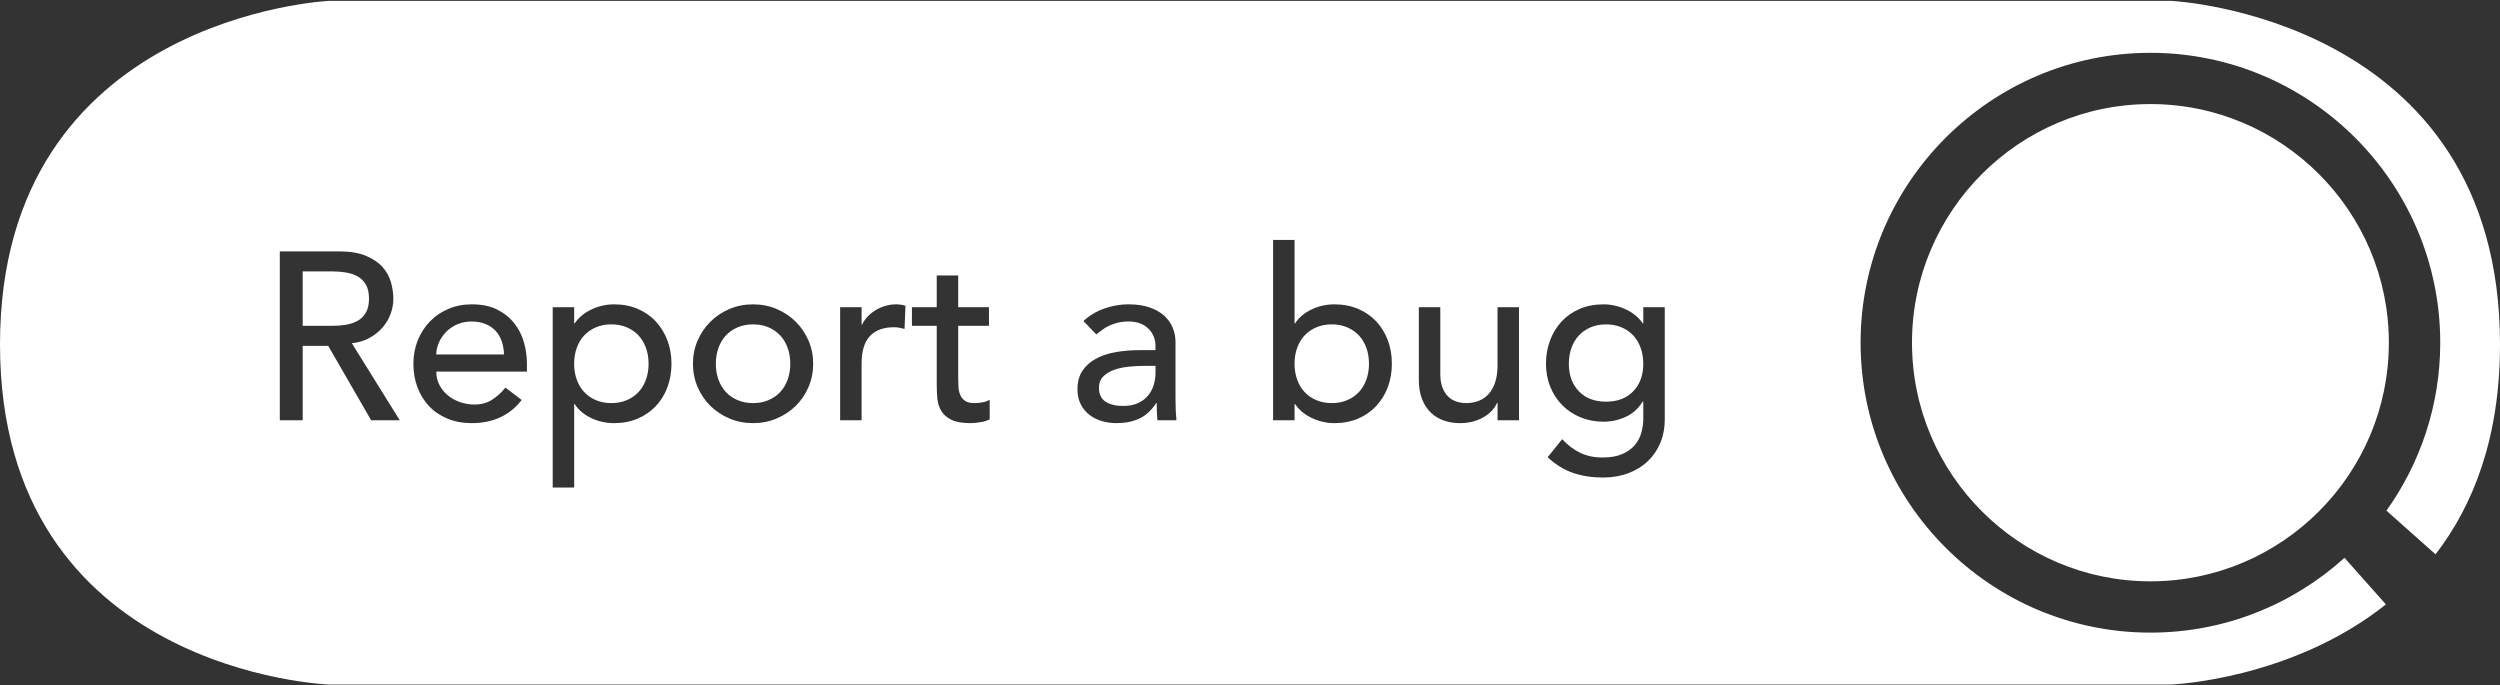<?xml version="1.0" encoding="utf-8"?>
<!-- Generator: Adobe Illustrator 15.1.0, SVG Export Plug-In . SVG Version: 6.00 Build 0)  -->
<!DOCTYPE svg PUBLIC "-//W3C//DTD SVG 1.1//EN" "http://www.w3.org/Graphics/SVG/1.1/DTD/svg11.dtd">
<svg version="1.1" xmlns="http://www.w3.org/2000/svg" xmlns:xlink="http://www.w3.org/1999/xlink" x="0px" y="0px" width="245px"
	 height="67.17px" viewBox="0 0 245 67.17" enable-background="new 0 0 245 67.17" xml:space="preserve">
<rect x="0" y="0" width="245" height="67.17" fill="#333333" stroke="none"/>
<g id="Layer_1">
</g>
<g id="Layer_2">
	<g>
		<g>
			<path fill="#FFFFFF" d="M210.741,10.199c-12.884,0-23.365,10.49-23.365,23.385c0,12.896,10.481,23.386,23.365,23.386
				s23.366-10.489,23.366-23.386C234.107,20.689,223.625,10.199,210.741,10.199z M62.579,32.876c-0.312-0.335-0.693-0.6-1.146-0.795
				c-0.452-0.194-0.958-0.292-1.52-0.292s-1.067,0.098-1.52,0.292c-0.452,0.195-0.833,0.46-1.146,0.795
				c-0.312,0.335-0.553,0.74-0.725,1.216s-0.257,0.993-0.257,1.555c0,0.561,0.085,1.079,0.257,1.554
				c0.171,0.476,0.413,0.881,0.725,1.216c0.312,0.336,0.693,0.601,1.146,0.795c0.452,0.195,0.958,0.292,1.52,0.292
				s1.067-0.097,1.52-0.292c0.452-0.194,0.834-0.459,1.146-0.795c0.312-0.335,0.553-0.74,0.725-1.216
				c0.171-0.475,0.257-0.993,0.257-1.554c0-0.562-0.086-1.079-0.257-1.555C63.132,33.616,62.891,33.211,62.579,32.876z
				 M133.178,32.876c-0.311-0.335-0.693-0.6-1.145-0.795c-0.453-0.194-0.959-0.292-1.52-0.292c-0.562,0-1.068,0.098-1.52,0.292
				c-0.453,0.195-0.834,0.46-1.146,0.795c-0.311,0.335-0.553,0.74-0.725,1.216c-0.171,0.476-0.256,0.993-0.256,1.555
				c0,0.561,0.085,1.079,0.256,1.554c0.172,0.476,0.414,0.881,0.725,1.216c0.312,0.336,0.693,0.601,1.146,0.795
				c0.451,0.195,0.958,0.292,1.52,0.292c0.561,0,1.066-0.097,1.52-0.292c0.451-0.194,0.834-0.459,1.145-0.795
				c0.312-0.335,0.554-0.74,0.726-1.216c0.171-0.475,0.257-0.993,0.257-1.554c0-0.562-0.086-1.079-0.257-1.555
				C133.731,33.616,133.49,33.211,133.178,32.876z M110.584,35.938c-0.522,0.055-0.998,0.16-1.426,0.315
				c-0.429,0.156-0.78,0.374-1.052,0.654c-0.273,0.281-0.409,0.64-0.409,1.075c0,0.64,0.214,1.1,0.643,1.38s1.009,0.421,1.742,0.421
				c0.576,0,1.067-0.098,1.473-0.293c0.405-0.194,0.732-0.447,0.982-0.76c0.249-0.312,0.428-0.658,0.538-1.04
				c0.109-0.382,0.164-0.76,0.164-1.134v-0.701h-1.122C111.616,35.856,111.106,35.884,110.584,35.938z M48.576,32.432
				c-0.265-0.288-0.596-0.515-0.994-0.678c-0.397-0.164-0.861-0.246-1.391-0.246c-0.514,0-0.986,0.098-1.414,0.293
				c-0.429,0.194-0.792,0.448-1.087,0.76s-0.526,0.658-0.689,1.04s-0.246,0.76-0.246,1.134h6.639
				c-0.016-0.468-0.09-0.896-0.222-1.286C49.04,33.06,48.841,32.721,48.576,32.432z M76.465,32.876
				c-0.312-0.335-0.693-0.6-1.145-0.795c-0.453-0.194-0.958-0.292-1.52-0.292c-0.562,0-1.068,0.098-1.52,0.292
				c-0.452,0.195-0.833,0.46-1.145,0.795c-0.312,0.335-0.554,0.74-0.725,1.216s-0.257,0.993-0.257,1.555
				c0,0.561,0.085,1.079,0.257,1.554c0.171,0.476,0.413,0.881,0.725,1.216c0.312,0.336,0.693,0.601,1.145,0.795
				c0.452,0.195,0.958,0.292,1.52,0.292c0.561,0,1.067-0.097,1.52-0.292c0.452-0.194,0.833-0.459,1.145-0.795
				c0.312-0.335,0.553-0.74,0.725-1.216c0.171-0.475,0.257-0.993,0.257-1.554c0-0.562-0.085-1.079-0.257-1.555
				C77.018,33.616,76.777,33.211,76.465,32.876z M35.858,30.632c0.203-0.351,0.304-0.807,0.304-1.368
				c0-0.561-0.102-1.017-0.304-1.367s-0.471-0.619-0.806-0.807c-0.335-0.187-0.717-0.315-1.146-0.386
				c-0.429-0.07-0.861-0.105-1.297-0.105h-2.946v5.33h2.946c0.436,0,0.868-0.035,1.297-0.104c0.428-0.07,0.81-0.199,1.146-0.386
				C35.387,31.251,35.656,30.982,35.858,30.632z M212.759,0.085H32.241C32.241,0.085,0,1.594,0,33.753s32.241,33.332,32.241,33.332
				h180.518c0,0,11.746-0.438,21.06-7.854l-4.057-4.564c-5.039,4.553-11.711,7.33-19.021,7.33
				c-15.661,0-28.403-12.744-28.403-28.411c0-15.665,12.742-28.41,28.403-28.41s28.403,12.745,28.403,28.41
				c0,6.132-1.959,11.812-5.272,16.458l4.81,4.279C242.4,49.505,245,42.879,245,33.753C245,1.594,212.759,0.085,212.759,0.085z
				 M36.373,41.187l-4.208-7.294h-2.501v7.294h-2.244V24.636h5.821c1.06,0,1.933,0.144,2.618,0.432
				c0.686,0.289,1.228,0.655,1.625,1.099c0.397,0.444,0.674,0.943,0.83,1.497c0.155,0.553,0.233,1.087,0.233,1.601
				c0,0.53-0.093,1.041-0.28,1.531c-0.187,0.491-0.456,0.936-0.807,1.333s-0.779,0.732-1.286,1.005
				c-0.507,0.273-1.072,0.44-1.695,0.503l4.699,7.551H36.373z M51.639,36.418h-8.884c0,0.482,0.105,0.923,0.316,1.32
				s0.487,0.736,0.83,1.017c0.343,0.281,0.74,0.499,1.192,0.655c0.452,0.155,0.919,0.233,1.403,0.233
				c0.654,0,1.223-0.152,1.707-0.456c0.483-0.304,0.927-0.705,1.333-1.204l1.589,1.216c-1.169,1.512-2.805,2.268-4.909,2.268
				c-0.873,0-1.664-0.148-2.373-0.444c-0.709-0.296-1.31-0.704-1.8-1.227s-0.869-1.138-1.134-1.847
				c-0.265-0.71-0.397-1.477-0.397-2.303s0.144-1.594,0.433-2.303c0.288-0.709,0.686-1.325,1.192-1.848
				c0.506-0.521,1.11-0.931,1.812-1.227s1.465-0.444,2.291-0.444c0.982,0,1.812,0.172,2.49,0.515
				c0.678,0.343,1.235,0.791,1.671,1.344c0.436,0.554,0.752,1.177,0.947,1.87s0.292,1.399,0.292,2.115V36.418z M65.408,37.949
				c-0.266,0.709-0.643,1.324-1.134,1.847c-0.491,0.522-1.083,0.931-1.776,1.227c-0.694,0.296-1.469,0.444-2.326,0.444
				c-0.795,0-1.543-0.167-2.244-0.502s-1.239-0.791-1.613-1.368h-0.046v8.183h-2.104V30.105h2.104v1.59h0.046
				c0.405-0.592,0.962-1.052,1.672-1.379c0.709-0.328,1.438-0.491,2.186-0.491c0.857,0,1.632,0.148,2.326,0.444
				c0.693,0.296,1.286,0.709,1.776,1.238c0.491,0.53,0.869,1.15,1.134,1.859c0.265,0.709,0.397,1.469,0.397,2.279
				C65.805,36.473,65.672,37.239,65.408,37.949z M79.235,37.926c-0.304,0.709-0.721,1.324-1.25,1.847
				c-0.53,0.522-1.154,0.935-1.871,1.238c-0.717,0.305-1.488,0.456-2.314,0.456c-0.827,0-1.598-0.151-2.314-0.456
				c-0.717-0.304-1.341-0.716-1.87-1.238c-0.53-0.522-0.947-1.138-1.251-1.847s-0.456-1.469-0.456-2.279s0.152-1.566,0.456-2.268
				c0.304-0.702,0.721-1.317,1.251-1.848c0.529-0.529,1.153-0.946,1.87-1.25c0.716-0.305,1.488-0.456,2.314-0.456
				c0.826,0,1.597,0.151,2.314,0.456c0.717,0.304,1.34,0.721,1.871,1.25c0.529,0.53,0.947,1.146,1.25,1.848
				c0.304,0.701,0.456,1.457,0.456,2.268S79.539,37.217,79.235,37.926z M88.644,32.233c-0.171-0.047-0.343-0.086-0.514-0.117
				s-0.343-0.047-0.514-0.047c-1.029,0-1.816,0.288-2.361,0.865c-0.545,0.576-0.818,1.473-0.818,2.688v5.563h-2.104V30.105h2.104
				v1.707h0.046c0.141-0.296,0.328-0.565,0.561-0.807c0.234-0.241,0.495-0.448,0.783-0.62c0.289-0.171,0.604-0.308,0.947-0.409
				c0.343-0.101,0.686-0.151,1.029-0.151c0.343,0,0.654,0.047,0.935,0.14L88.644,32.233z M96.99,41.093
				c-0.25,0.141-0.573,0.237-0.97,0.292s-0.705,0.082-0.923,0.082c-0.811,0-1.438-0.113-1.882-0.339s-0.771-0.518-0.982-0.877
				c-0.21-0.357-0.335-0.76-0.374-1.203c-0.039-0.444-0.059-0.893-0.059-1.345v-5.774h-2.431v-1.823H91.8v-3.109h2.104v3.109h3.016
				v1.823h-3.016v5.026c0,0.312,0.008,0.619,0.023,0.924c0.016,0.304,0.074,0.576,0.175,0.818c0.101,0.241,0.257,0.437,0.468,0.584
				c0.21,0.148,0.518,0.222,0.923,0.222c0.249,0,0.506-0.023,0.771-0.069c0.265-0.047,0.506-0.133,0.725-0.258V41.093z
				 M113.424,41.187c-0.046-0.562-0.07-1.122-0.07-1.684h-0.047c-0.468,0.718-1.021,1.224-1.66,1.52
				c-0.639,0.296-1.379,0.444-2.221,0.444c-0.514,0-1.005-0.07-1.473-0.21c-0.467-0.141-0.876-0.351-1.227-0.632
				c-0.351-0.28-0.628-0.627-0.83-1.04c-0.203-0.412-0.304-0.892-0.304-1.438c0-0.717,0.16-1.316,0.479-1.8
				c0.319-0.483,0.756-0.877,1.309-1.181s1.2-0.522,1.94-0.654c0.74-0.133,1.531-0.199,2.373-0.199h1.543v-0.468
				c0-0.28-0.055-0.561-0.164-0.841c-0.109-0.281-0.273-0.534-0.491-0.76c-0.219-0.227-0.491-0.405-0.818-0.538
				c-0.327-0.132-0.717-0.199-1.169-0.199c-0.405,0-0.76,0.039-1.063,0.117c-0.304,0.078-0.581,0.176-0.83,0.292
				c-0.25,0.117-0.476,0.254-0.678,0.409c-0.203,0.156-0.397,0.304-0.584,0.444l-1.263-1.309c0.592-0.546,1.278-0.955,2.058-1.228
				c0.779-0.272,1.558-0.409,2.337-0.409c0.811,0,1.508,0.102,2.092,0.304c0.584,0.203,1.064,0.476,1.438,0.818
				s0.65,0.736,0.83,1.181s0.269,0.908,0.269,1.391v5.657c0,0.39,0.008,0.748,0.023,1.075c0.015,0.328,0.039,0.64,0.07,0.936
				H113.424z M136.008,37.938c-0.266,0.701-0.644,1.316-1.135,1.847c-0.49,0.529-1.083,0.942-1.776,1.238
				c-0.694,0.296-1.47,0.444-2.326,0.444c-0.748,0-1.477-0.163-2.186-0.49c-0.71-0.328-1.267-0.787-1.672-1.38h-0.046v1.59h-2.104
				V23.513h2.104v8.183h0.046c0.374-0.576,0.912-1.032,1.613-1.367s1.449-0.503,2.244-0.503c0.856,0,1.632,0.148,2.326,0.444
				c0.693,0.296,1.286,0.705,1.776,1.227c0.491,0.522,0.869,1.139,1.135,1.848c0.264,0.709,0.396,1.477,0.396,2.303
				S136.271,37.235,136.008,37.938z M148.864,41.187h-2.104v-1.707h-0.047c-0.265,0.593-0.725,1.072-1.379,1.438
				c-0.654,0.365-1.41,0.549-2.268,0.549c-0.545,0-1.06-0.082-1.543-0.245c-0.482-0.164-0.908-0.417-1.273-0.76
				c-0.367-0.343-0.658-0.783-0.877-1.321c-0.219-0.537-0.327-1.172-0.327-1.905v-7.13h2.104v6.546c0,0.515,0.069,0.955,0.209,1.32
				c0.141,0.367,0.328,0.663,0.562,0.889c0.232,0.227,0.502,0.39,0.806,0.491s0.62,0.151,0.946,0.151
				c0.438,0,0.842-0.069,1.217-0.21c0.373-0.141,0.701-0.362,0.981-0.666s0.499-0.689,0.654-1.157s0.233-1.021,0.233-1.66v-5.704
				h2.104V41.187z M163.148,41.093c0,0.842-0.145,1.609-0.433,2.303s-0.698,1.294-1.228,1.8c-0.529,0.507-1.169,0.9-1.917,1.181
				c-0.748,0.281-1.574,0.421-2.478,0.421c-1.061,0-2.031-0.148-2.911-0.444s-1.718-0.811-2.513-1.543l1.426-1.776
				c0.545,0.592,1.138,1.04,1.777,1.345c0.639,0.304,1.363,0.455,2.174,0.455c0.779,0,1.426-0.113,1.939-0.339
				c0.515-0.226,0.924-0.518,1.229-0.876c0.303-0.359,0.518-0.769,0.643-1.228c0.124-0.46,0.187-0.924,0.187-1.392v-1.636h-0.069
				c-0.406,0.67-0.955,1.165-1.648,1.484s-1.423,0.479-2.186,0.479c-0.811,0-1.562-0.145-2.256-0.433
				c-0.694-0.288-1.291-0.686-1.789-1.192c-0.499-0.507-0.889-1.106-1.169-1.8s-0.421-1.445-0.421-2.256s0.133-1.57,0.397-2.279
				s0.644-1.329,1.134-1.859c0.491-0.529,1.083-0.942,1.777-1.238c0.693-0.296,1.469-0.444,2.326-0.444
				c0.748,0,1.477,0.163,2.186,0.491c0.709,0.327,1.266,0.787,1.672,1.379h0.046v-1.59h2.104V41.093z M160.062,32.876
				c-0.312-0.335-0.693-0.6-1.146-0.795c-0.452-0.194-0.958-0.292-1.52-0.292s-1.067,0.098-1.521,0.292
				c-0.451,0.195-0.833,0.46-1.145,0.795c-0.312,0.335-0.554,0.74-0.725,1.216c-0.172,0.476-0.258,0.993-0.258,1.555
				c0,1.122,0.328,2.021,0.982,2.699c0.654,0.679,1.543,1.018,2.665,1.018s2.011-0.339,2.665-1.018
				c0.654-0.678,0.981-1.577,0.981-2.699c0-0.562-0.085-1.079-0.257-1.555S160.374,33.211,160.062,32.876z"/>
		</g>
	</g>
</g>
</svg>
